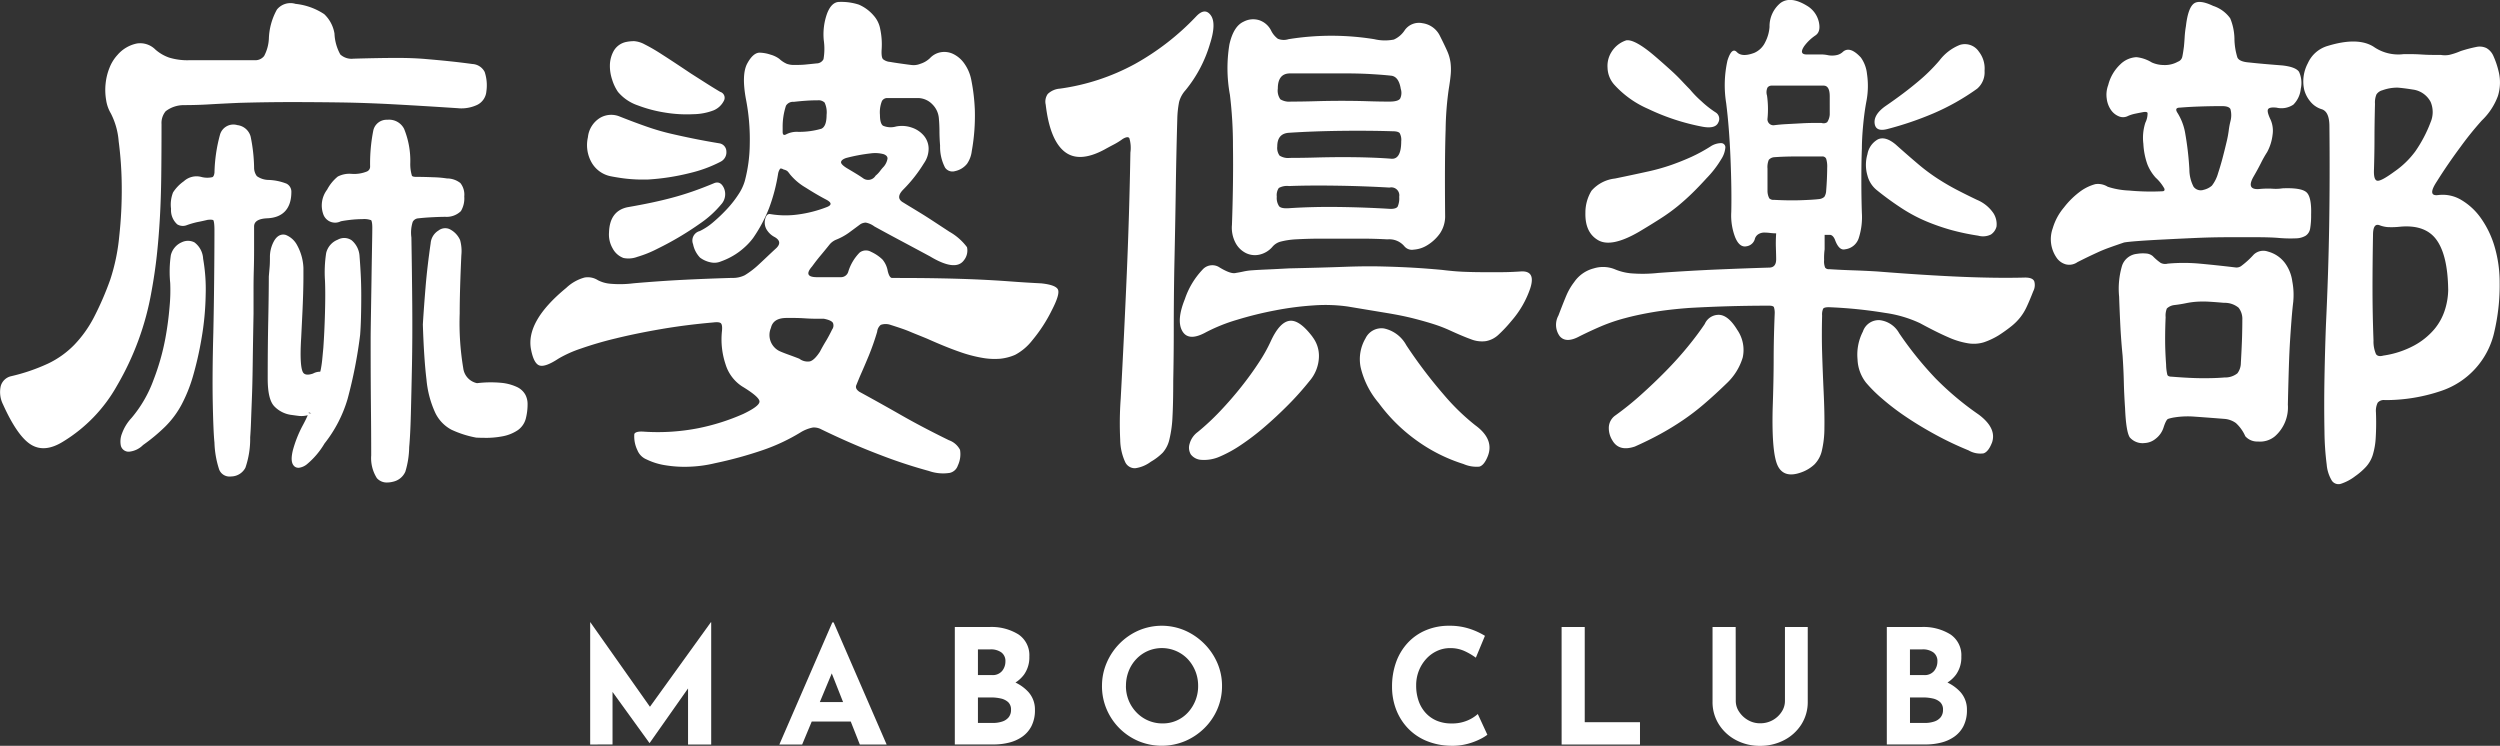 <svg xmlns="http://www.w3.org/2000/svg" xmlns:xlink="http://www.w3.org/1999/xlink" width="350.916" height="104.685" viewBox="0 0 350.916 104.685">
  <rect x="0" y="0" width="350.916" height="104.685" fill="#333333" stroke="none"/>
  <defs>
    <clipPath id="clip-path">
      <rect id="長方形_7456" data-name="長方形 7456" width="350.916" height="104.685" fill="#fff"/>
    </clipPath>
  </defs>
  <g id="グループ_16453" data-name="グループ 16453" transform="translate(-507.542 -328.065)">
    <g id="グループ_16452" data-name="グループ 16452">
      <g id="グループ_16451" data-name="グループ 16451" transform="translate(507.542 328.065)">
        <g id="グループ_16450" data-name="グループ 16450" transform="translate(0 0)" clip-path="url(#clip-path)">
          <path id="パス_28264" data-name="パス 28264" d="M35.709,8.23a1.574,1.574,0,0,0,1.366-.589,5.8,5.8,0,0,0,.664-2.4A8.986,8.986,0,0,1,38.87,1.124a2.436,2.436,0,0,1,2.614-.8,8.954,8.954,0,0,1,4.023,1.441,4.813,4.813,0,0,1,1.443,2.725,6.6,6.6,0,0,0,.82,2.938,2.339,2.339,0,0,0,1.836.589q3.434-.1,5.895-.107t4.334.162q1.873.158,3.4.32t3.083.374a2.05,2.05,0,0,1,1.717,1.121,5.969,5.969,0,0,1,.235,2.725,2.32,2.32,0,0,1-1.249,1.871,5.221,5.221,0,0,1-2.812.48q-4.918-.322-8.821-.534t-7.458-.267q-3.552-.051-6.988-.053t-7.339.107q-2.421.107-4.215.213t-3.593.107a4.171,4.171,0,0,0-2.537.856,2.59,2.59,0,0,0-.585,1.817q0,4.167-.04,7.373t-.2,5.93q-.158,2.725-.429,5.184t-.743,5.022a39.583,39.583,0,0,1-4.84,13.2A21.439,21.439,0,0,1,8.849,61.77q-2.576,1.6-4.49.427T.417,56.533a3.861,3.861,0,0,1-.312-2.566A1.964,1.964,0,0,1,1.589,52.58a26.419,26.419,0,0,0,5.152-1.764A12.858,12.858,0,0,0,10.41,48.2,16.618,16.618,0,0,0,13.143,44.4a42.574,42.574,0,0,0,2.342-5.4,27.6,27.6,0,0,0,1.251-6.038,59.4,59.4,0,0,0,.352-7.053,51.17,51.17,0,0,0-.431-6.3,10.291,10.291,0,0,0-1.093-3.9,5.156,5.156,0,0,1-.664-1.871,8.42,8.42,0,0,1-.077-2.3A8.146,8.146,0,0,1,15.369,9.3,5.762,5.762,0,0,1,16.5,7.481a4.869,4.869,0,0,1,2.733-1.6,3.016,3.016,0,0,1,2.577.854,5.828,5.828,0,0,0,1.913,1.123,8.739,8.739,0,0,0,2.85.374Z" transform="translate(0 0.22)" fill="#fff"/>
          <path id="パス_28265" data-name="パス 28265" d="M19.788,31.488a46.742,46.742,0,0,1-1.209,5.289,20.735,20.735,0,0,1-1.563,3.848,12.552,12.552,0,0,1-2.186,2.938,24.63,24.63,0,0,1-3.085,2.566,2.917,2.917,0,0,1-1.678.854.748.748,0,0,1-.82-.534,2.653,2.653,0,0,1,.156-1.5,6,6,0,0,1,1.249-2.031,17.8,17.8,0,0,0,3.164-5.449,33.071,33.071,0,0,0,1.678-5.88,45.01,45.01,0,0,0,.624-4.648,24.532,24.532,0,0,0,.077-3.26,16.067,16.067,0,0,1,.079-3.794,2.277,2.277,0,0,1,1.328-1.55q1.95-.745,2.419,2.031a24.112,24.112,0,0,1,.352,4.969,38.319,38.319,0,0,1-.585,6.145" transform="translate(8.1 16.017)" fill="#fff"/>
          <path id="パス_28266" data-name="パス 28266" d="M10.254,47.567a1.125,1.125,0,0,1-1.2-.822,3,3,0,0,1,.158-1.73,6.362,6.362,0,0,1,1.33-2.171,17.511,17.511,0,0,0,3.088-5.329,32.876,32.876,0,0,0,1.659-5.806A44.507,44.507,0,0,0,15.9,27.1a23.8,23.8,0,0,0,.079-3.2,16.208,16.208,0,0,1,.088-3.91,2.665,2.665,0,0,1,1.54-1.819,2,2,0,0,1,1.766.015A3.061,3.061,0,0,1,20.6,20.492a24.7,24.7,0,0,1,.357,5.041,39.547,39.547,0,0,1-.592,6.209,47.616,47.616,0,0,1-1.221,5.338A21.053,21.053,0,0,1,17.554,41a12.916,12.916,0,0,1-2.257,3.03,25.14,25.14,0,0,1-3.132,2.607,3.181,3.181,0,0,1-1.911.929m8.293-28.8a1.734,1.734,0,0,0-.615.132,1.865,1.865,0,0,0-1.083,1.268,15.9,15.9,0,0,0-.066,3.681,24.83,24.83,0,0,1-.081,3.312,46.026,46.026,0,0,1-.628,4.689,33.6,33.6,0,0,1-1.7,5.947,18.4,18.4,0,0,1-3.237,5.573,5.638,5.638,0,0,0-1.172,1.89,2.209,2.209,0,0,0-.15,1.26c.026.1.071.246.436.246a2.482,2.482,0,0,0,1.418-.76,24.853,24.853,0,0,0,3.064-2.541,12.34,12.34,0,0,0,2.116-2.848,20.812,20.812,0,0,0,1.531-3.773,47.589,47.589,0,0,0,1.2-5.242,38.41,38.41,0,0,0,.577-6.083,23.8,23.8,0,0,0-.342-4.883,2.449,2.449,0,0,0-.833-1.761.873.873,0,0,0-.436-.109" transform="translate(7.913 15.831)" fill="#fff"/>
          <path id="パス_28267" data-name="パス 28267" d="M23.291,52.964a12.41,12.41,0,0,1-.624,4.114,1.891,1.891,0,0,1-1.64,1.016,1.186,1.186,0,0,1-1.328-.747,13.26,13.26,0,0,1-.624-3.634q-.158-1.5-.233-5.556t.077-9.833q.076-3.417.117-7.533t.04-6.894q0-1.388-.273-1.657a1.445,1.445,0,0,0-1.132-.16q-.937.214-1.482.32a12.2,12.2,0,0,0-1.484.429q-1.563.536-1.719-1.924a4.381,4.381,0,0,1,.235-2.084,5.332,5.332,0,0,1,1.405-1.443,2.269,2.269,0,0,1,2.108-.534,3.659,3.659,0,0,0,1.834,0,1.1,1.1,0,0,0,.508-.961,21.892,21.892,0,0,1,.743-5.182,1.546,1.546,0,0,1,1.99-1.123,1.785,1.785,0,0,1,1.561,1.335,22.845,22.845,0,0,1,.468,4.221,2.336,2.336,0,0,0,.508,1.5,3.368,3.368,0,0,0,1.757.641,8.629,8.629,0,0,1,2.5.48.871.871,0,0,1,.468.8q0,3.205-3.045,3.314-2.187.107-2.187,1.6v3.26q0,1.442-.038,2.778t-.04,2.778v3.367q-.079,4.274-.117,7.161t-.118,4.862q-.076,1.978-.117,3.152c-.026.784-.066,1.5-.117,2.137" transform="translate(11.424 8.384)" fill="#fff"/>
          <path id="パス_28268" data-name="パス 28268" d="M21.005,58.693a1.55,1.55,0,0,1-1.482-.995,13.329,13.329,0,0,1-.658-3.766c-.105-.995-.184-2.876-.237-5.583s-.024-6.023.079-9.85q.076-3.414.117-7.525t.04-6.89c0-1.136-.143-1.356-.16-1.379h0s-.149-.118-.8-.043c-.589.139-1.089.246-1.456.316a12.164,12.164,0,0,0-1.428.414,1.507,1.507,0,0,1-1.379-.1,2.675,2.675,0,0,1-.869-2.178,4.676,4.676,0,0,1,.28-2.3,5.637,5.637,0,0,1,1.512-1.569,2.637,2.637,0,0,1,2.415-.617,3.25,3.25,0,0,0,1.6.039c.194-.1.263-.4.29-.645a21.891,21.891,0,0,1,.764-5.276,1.953,1.953,0,0,1,2.451-1.381,2.189,2.189,0,0,1,1.862,1.619,23.075,23.075,0,0,1,.483,4.309,2,2,0,0,0,.389,1.234,2.9,2.9,0,0,0,1.539.529,7.551,7.551,0,0,1,2.633.529,1.267,1.267,0,0,1,.671,1.149c0,2.351-1.187,3.634-3.433,3.711-1.8.09-1.8.9-1.8,1.2v3.26q0,1.45-.039,2.789t-.038,2.767V35.84q-.079,4.283-.117,7.164t-.12,4.873c-.051,1.317-.09,2.368-.117,3.149s-.066,1.5-.117,2.15a12.5,12.5,0,0,1-.668,4.273,2.283,2.283,0,0,1-1.96,1.23,2.176,2.176,0,0,1-.245.013M18.3,21.84a1.317,1.317,0,0,1,.967.3c.2.194.4.574.4,1.945q0,2.782-.039,6.9t-.117,7.537c-.105,3.818-.13,7.121-.079,9.816s.13,4.542.233,5.522a12.337,12.337,0,0,0,.591,3.51.8.8,0,0,0,.918.517,1.514,1.514,0,0,0,1.33-.8,11.537,11.537,0,0,0,.581-3.952V53.12c.051-.636.09-1.341.117-2.12s.066-1.834.117-3.154.09-2.934.118-4.853.062-4.311.115-7.162V32.471q0-1.447.04-2.789t.04-2.767v-3.26c0-.856.446-1.9,2.566-2,1.821-.062,2.665-.989,2.665-2.914a.47.47,0,0,0-.267-.453,7.753,7.753,0,0,0-2.342-.433,3.66,3.66,0,0,1-2-.754,2.672,2.672,0,0,1-.624-1.751,23.029,23.029,0,0,0-.453-4.144,1.4,1.4,0,0,0-1.245-1.05,1.169,1.169,0,0,0-1.546.863,21.634,21.634,0,0,0-.719,5.075,1.485,1.485,0,0,1-.732,1.294,3.508,3.508,0,0,1-2.071.038,1.875,1.875,0,0,0-1.757.412A5.036,5.036,0,0,0,13.76,19.2a3.85,3.85,0,0,0-.19,1.875c.053.818.235,1.373.515,1.559.058.038.231.16.675.006a12.966,12.966,0,0,1,1.535-.442c.363-.07.852-.175,1.471-.318a4.761,4.761,0,0,1,.532-.036" transform="translate(11.237 8.198)" fill="#fff"/>
          <path id="パス_28269" data-name="パス 28269" d="M32.369,31.322A64.157,64.157,0,0,1,30.612,40.3a18.036,18.036,0,0,1-3.162,6.09,11.059,11.059,0,0,1-2.381,2.831c-.653.465-1.093.553-1.328.269s-.246-.873-.04-1.764a16.3,16.3,0,0,1,1.328-3.367q.234-.426.468-.908a9.8,9.8,0,0,0,.391-.908c.156-.282.051-.389-.312-.32a3.818,3.818,0,0,1-1.288.16c-.286-.034-.69-.088-1.211-.16a3.612,3.612,0,0,1-2.067-1.068q-.821-.855-.82-3.634,0-4.489.077-8.229t.079-6.09q.076-.855.117-1.337c.024-.32.04-.764.04-1.334a4.184,4.184,0,0,1,.508-2.086q.505-.906,1.209-.694a2.733,2.733,0,0,1,1.366,1.283,6.758,6.758,0,0,1,.82,2.991v1.23q0,.908-.04,2.3t-.117,2.991q-.079,1.605-.156,3.207a14.44,14.44,0,0,0,.2,4.862q.426,1.123,1.992.589a1.468,1.468,0,0,1,1.014-.214c.1.071.207-.107.312-.534a14.275,14.275,0,0,0,.233-1.55c.053-.534.105-1.085.156-1.657q.158-2.136.235-4.915t0-4.6a17.684,17.684,0,0,1,.156-3.741,2.282,2.282,0,0,1,1.405-1.6,1.455,1.455,0,0,1,1.563.053,2.835,2.835,0,0,1,.937,1.979q.076.959.156,2.4t.077,3.045q0,1.6-.038,3.047c-.028.961-.066,1.762-.119,2.4" transform="translate(17.785 15.6)" fill="#fff"/>
          <path id="パス_28270" data-name="パス 28270" d="M24.271,50.242a.807.807,0,0,1-.651-.312c-.325-.395-.363-1.065-.118-2.108a16.583,16.583,0,0,1,1.358-3.453c.162-.293.312-.591.466-.9.1-.209.192-.41.273-.6a3.537,3.537,0,0,1-1.176.105c-.282-.032-.69-.088-1.213-.16a4.034,4.034,0,0,1-2.3-1.189c-.626-.651-.931-1.93-.931-3.909,0-3.092.026-5.786.079-8.238q.073-3.733.077-6.083l.117-1.367c.026-.314.039-.747.039-1.3a4.61,4.61,0,0,1,.559-2.28c.576-1.033,1.3-.995,1.674-.882a3.087,3.087,0,0,1,1.591,1.454,7.2,7.2,0,0,1,.878,3.171l0,1.262q0,.914-.039,2.308t-.118,3l-.156,3.207c-.19,3.023-.013,4.225.169,4.7.087.229.292.76,1.49.354a2.045,2.045,0,0,1,1.01-.261c.017-.051.036-.118.058-.205a14.5,14.5,0,0,0,.224-1.493l.156-1.655c.1-1.413.181-3.06.231-4.888s.053-3.371,0-4.567a17.728,17.728,0,0,1,.166-3.845,2.672,2.672,0,0,1,1.629-1.879,1.852,1.852,0,0,1,1.952.087,3.145,3.145,0,0,1,1.106,2.244c.056.673.109,1.478.16,2.445s.079,1.99.079,3.068-.013,2.09-.038,3.056-.066,1.777-.118,2.426l0,.023a64.89,64.89,0,0,1-1.77,9.034,18.49,18.49,0,0,1-3.231,6.226,11.172,11.172,0,0,1-2.464,2.91,2.247,2.247,0,0,1-1.217.508m1.674-8.252a.591.591,0,0,1,.5.224.626.626,0,0,1-.023.707,8.629,8.629,0,0,1-.382.892c-.16.327-.318.638-.478.927A15.976,15.976,0,0,0,24.279,48c-.248,1.065-.094,1.356-.041,1.42.032.043.282.021.788-.339a10.838,10.838,0,0,0,2.28-2.725,17.759,17.759,0,0,0,3.111-5.985,63.7,63.7,0,0,0,1.744-8.908q.076-.951.115-2.37.037-1.439.038-3.036c0-1.063-.024-2.08-.077-3.024q-.076-1.439-.154-2.394a2.464,2.464,0,0,0-.764-1.678,1.061,1.061,0,0,0-1.161-.026,1.9,1.9,0,0,0-1.191,1.33,17.452,17.452,0,0,0-.149,3.645c.053,1.209.053,2.765,0,4.616s-.13,3.5-.233,4.934l-.158,1.666a15.427,15.427,0,0,1-.241,1.593c-.111.448-.229.737-.493.837l-.2.075-.149-.079a1.2,1.2,0,0,0-.7.188c-1.73.6-2.336-.246-2.549-.8a14.48,14.48,0,0,1-.22-5.03l.152-3.124c.055-1.142.094-2.135.12-3.06s.038-1.683.038-2.285v-1.23a6.383,6.383,0,0,0-.758-2.782,2.415,2.415,0,0,0-1.145-1.112c-.117-.036-.393-.12-.743.51a3.8,3.8,0,0,0-.457,1.888c0,.585-.015,1.038-.04,1.367l-.118,1.339c0,1.535-.024,3.568-.075,6.064-.053,2.447-.079,5.135-.079,8.221,0,2.165.386,3.019.709,3.356a3.186,3.186,0,0,0,1.847.952c.5.07.9.124,1.191.158a3.4,3.4,0,0,0,1.144-.15,1.367,1.367,0,0,1,.278-.032m-.188.6.378.006-.386-.113a.225.225,0,0,0,.008.107" transform="translate(17.598 15.414)" fill="#fff"/>
          <path id="パス_28271" data-name="パス 28271" d="M35.7,54.681a12.265,12.265,0,0,1-.508,3.312,2.061,2.061,0,0,1-1.445,1.176,1.755,1.755,0,0,1-1.873-.374,4.968,4.968,0,0,1-.7-2.938q0-3.419-.038-6.893T31.1,39.506q0-.855.039-3.207t.077-4.915q.039-2.565.079-4.757t.038-2.725q0-1.174-.352-1.388a3.2,3.2,0,0,0-1.443-.213,15.607,15.607,0,0,0-1.717.105,13.892,13.892,0,0,0-1.407.214,1.387,1.387,0,0,1-1.992-.749,3.3,3.3,0,0,1,.508-3.1,5.8,5.8,0,0,1,1.367-1.71,3.3,3.3,0,0,1,1.68-.32,5.277,5.277,0,0,0,2.379-.374,1.129,1.129,0,0,0,.664-1.016,23.931,23.931,0,0,1,.431-4.969,1.528,1.528,0,0,1,1.6-1.228,1.952,1.952,0,0,1,1.99,1.068,11.716,11.716,0,0,1,.82,4.6,6.384,6.384,0,0,0,.273,1.977c.13.25.431.374.9.374q1.092,0,2.421.053a14.771,14.771,0,0,1,1.873.162A2.777,2.777,0,0,1,43,17.919a2.271,2.271,0,0,1,.431,1.6,3.18,3.18,0,0,1-.391,1.817,2.547,2.547,0,0,1-1.873.641c-.418,0-1,.019-1.757.053s-1.445.09-2.069.162a1.36,1.36,0,0,0-1.095.694,5.492,5.492,0,0,0-.233,2.4q.079,4.808.117,9.4t-.04,8.5q-.076,3.9-.156,6.892t-.233,4.6" transform="translate(21.331 8.057)" fill="#fff"/>
          <path id="パス_28272" data-name="パス 28272" d="M33.2,59.856a1.846,1.846,0,0,1-1.439-.606,5.233,5.233,0,0,1-.8-3.194c0-2.291-.015-4.586-.039-6.9s-.039-5.47-.039-9.463q0-.855.039-3.213L31,31.563q.037-2.562.077-4.757t.038-2.716c0-.9-.162-1.05-.164-1.053a2.891,2.891,0,0,0-1.232-.15,15.66,15.66,0,0,0-1.672.1c-.6.07-1.065.141-1.362.207a1.756,1.756,0,0,1-2.443-.971,3.67,3.67,0,0,1,.529-3.472,5.925,5.925,0,0,1,1.5-1.841,3.59,3.59,0,0,1,1.89-.382,4.77,4.77,0,0,0,2.184-.322.73.73,0,0,0,.463-.668,23.814,23.814,0,0,1,.444-5.078,1.921,1.921,0,0,1,1.986-1.52,2.362,2.362,0,0,1,2.338,1.271,11.873,11.873,0,0,1,.871,4.774,5.65,5.65,0,0,0,.228,1.808c.055.1.252.162.545.162q1.1,0,2.436.055a14.764,14.764,0,0,1,1.934.166,3.044,3.044,0,0,1,1.883.643,2.6,2.6,0,0,1,.549,1.888,3.5,3.5,0,0,1-.468,2.052,2.853,2.853,0,0,1-2.167.805c-.442,0-1.021.017-1.766.053s-1.428.088-2.045.158a.957.957,0,0,0-.784.485,4.927,4.927,0,0,0-.19,2.2q.082,4.827.12,9.42c.024,3.092.011,5.953-.039,8.507q-.079,3.9-.156,6.894c-.053,1.992-.132,3.546-.235,4.619a12.4,12.4,0,0,1-.538,3.433,2.452,2.452,0,0,1-1.7,1.405,3.47,3.47,0,0,1-.846.117M29.72,22.087a3.416,3.416,0,0,1,1.651.271c.378.231.545.766.545,1.732q0,.539-.039,2.731T31.8,31.576l-.079,4.917q-.04,2.347-.04,3.2,0,5.984.04,9.453t.039,6.9c.058,1.721.357,2.4.6,2.673a1.4,1.4,0,0,0,1.478.254,1.666,1.666,0,0,0,1.174-.94,12.015,12.015,0,0,0,.48-3.186V54.83c.1-1.055.181-2.592.233-4.567q.076-2.991.154-6.892c.053-2.545.066-5.4.041-8.485q-.042-4.59-.118-9.4a5.626,5.626,0,0,1,.28-2.6,1.748,1.748,0,0,1,1.392-.9c.643-.073,1.341-.128,2.1-.164s1.354-.055,1.777-.055c1.1-.081,1.445-.333,1.548-.476a2.743,2.743,0,0,0,.316-1.582c0-.878-.2-1.2-.312-1.322a2.381,2.381,0,0,0-1.429-.419,14.81,14.81,0,0,0-1.858-.158q-1.318-.051-2.4-.053a1.271,1.271,0,0,1-1.253-.592,5.493,5.493,0,0,1-.318-2.14,11.488,11.488,0,0,0-.769-4.416,1.541,1.541,0,0,0-1.612-.867,1.146,1.146,0,0,0-1.247.942,23.669,23.669,0,0,0-.414,4.866,1.514,1.514,0,0,1-.869,1.356,5.551,5.551,0,0,1-2.577.425,2.842,2.842,0,0,0-1.465.26,5.254,5.254,0,0,0-1.24,1.58,2.95,2.95,0,0,0-.485,2.725c.3.66.75.82,1.488.54a13.628,13.628,0,0,1,1.5-.239,16.4,16.4,0,0,1,1.762-.109" transform="translate(21.144 7.871)" fill="#fff"/>
          <path id="パス_28273" data-name="パス 28273" d="M45.666,41.463a7.731,7.731,0,0,1-.233,2.03,2.489,2.489,0,0,1-.976,1.39,5.326,5.326,0,0,1-2.071.8,14.776,14.776,0,0,1-3.512.16,13.917,13.917,0,0,1-3.32-1.068,4.835,4.835,0,0,1-2.107-2.244,13.7,13.7,0,0,1-1.172-4.488q-.353-2.886-.508-7.695.155-2.457.389-5.289t.7-6.04a1.922,1.922,0,0,1,.9-1.5c.493-.284.871-.355,1.13-.214a2.767,2.767,0,0,1,1.328,1.335,5.47,5.47,0,0,1,.156,1.977q-.234,5.132-.235,8.231a38.68,38.68,0,0,0,.508,7.747,2.841,2.841,0,0,0,2.3,2.4,15.854,15.854,0,0,1,3.4-.053,6.329,6.329,0,0,1,2.029.534,2.223,2.223,0,0,1,1.016.907,2.366,2.366,0,0,1,.273,1.07" transform="translate(27.984 15.185)" fill="#fff"/>
          <path id="パス_28274" data-name="パス 28274" d="M40.234,46.46q-.564,0-1.194-.03a14.35,14.35,0,0,1-3.476-1.112A5.254,5.254,0,0,1,33.277,42.9a14.159,14.159,0,0,1-1.211-4.621c-.235-1.932-.408-4.533-.51-7.731.1-1.678.233-3.444.389-5.334s.4-3.931.707-6.064a2.31,2.31,0,0,1,1.093-1.785,1.538,1.538,0,0,1,1.524-.218A3.12,3.12,0,0,1,36.783,18.7a5.763,5.763,0,0,1,.177,2.129c-.156,3.393-.233,6.156-.233,8.206a38.448,38.448,0,0,0,.5,7.653,2.455,2.455,0,0,0,1.934,2.1,16.075,16.075,0,0,1,3.427-.047,6.64,6.64,0,0,1,2.159.576,2.585,2.585,0,0,1,1.191,1.08,2.763,2.763,0,0,1,.318,1.253A8.113,8.113,0,0,1,46,43.786a2.873,2.873,0,0,1-1.127,1.606,5.714,5.714,0,0,1-2.227.871,12.469,12.469,0,0,1-2.415.2M34.778,17.826a1.343,1.343,0,0,0-.632.233,1.532,1.532,0,0,0-.7,1.206c-.308,2.118-.545,4.142-.7,6.015s-.284,3.645-.387,5.282c.1,3.134.273,5.712.506,7.621a13.364,13.364,0,0,0,1.13,4.354A4.464,4.464,0,0,0,35.92,44.6a13.606,13.606,0,0,0,3.222,1.036,14.536,14.536,0,0,0,3.352-.162,4.97,4.97,0,0,0,1.915-.734,2.094,2.094,0,0,0,.826-1.17,7.422,7.422,0,0,0,.218-1.926,1.961,1.961,0,0,0-.229-.888,1.826,1.826,0,0,0-.839-.732,5.985,5.985,0,0,0-1.9-.495,15.64,15.64,0,0,0-3.307.053l-.056.006-.055-.009a3.215,3.215,0,0,1-2.622-2.7,38.494,38.494,0,0,1-.519-7.841c0-2.063.079-4.838.235-8.248a5.153,5.153,0,0,0-.137-1.832,2.441,2.441,0,0,0-1.149-1.115.2.2,0,0,0-.1-.019" transform="translate(27.798 14.997)" fill="#fff"/>
          <path id="パス_28275" data-name="パス 28275" d="M71.784,7.267a5.161,5.161,0,0,1,1.482.269,3.873,3.873,0,0,1,1.251.594,3.774,3.774,0,0,0,1.053.7,2.978,2.978,0,0,0,1.055.162c.624,0,1.132-.015,1.522-.053s.924-.09,1.6-.164a1.1,1.1,0,0,0,.976-.592,8.458,8.458,0,0,0,.04-2.645,8.648,8.648,0,0,1,.468-3.777Q81.856.144,82.949.144a8.035,8.035,0,0,1,2.733.378,5.746,5.746,0,0,1,2.108,1.565,3.864,3.864,0,0,1,.9,1.888,10.369,10.369,0,0,1,.2,2.752c-.053.792.011,1.279.194,1.458a1.775,1.775,0,0,0,.976.378c.418.073.871.145,1.367.214s1.027.147,1.6.216a2.509,2.509,0,0,0,1.288-.162,3.416,3.416,0,0,0,1.366-.809,2.718,2.718,0,0,1,1.484-.811,2.869,2.869,0,0,1,1.717.216,4.062,4.062,0,0,1,1.561,1.3,5.873,5.873,0,0,1,1.016,2.321,27.072,27.072,0,0,1,.508,4.262,28.167,28.167,0,0,1-.431,5.776,3.964,3.964,0,0,1-.664,1.779,2.931,2.931,0,0,1-1.678,1.027,1.259,1.259,0,0,1-1.405-.487,6.324,6.324,0,0,1-.7-3.077Q97,19.141,97,18.278c0-.576-.028-1.151-.079-1.729a3.1,3.1,0,0,0-.937-2.05,2.856,2.856,0,0,0-2.107-.863H89.664a.84.84,0,0,0-.741.431,4.289,4.289,0,0,0-.275,1.943c0,.794.143,1.3.429,1.51a2.724,2.724,0,0,0,1.836.109,4.225,4.225,0,0,1,2.225.162,3.775,3.775,0,0,1,1.678,1.134A2.883,2.883,0,0,1,95.48,20.7a3.584,3.584,0,0,1-.664,2.1,20.012,20.012,0,0,1-2.887,3.672q-1.171,1.188,0,1.834.7.434,1.328.809l1.326.811q.7.434,1.6,1.025t2.225,1.458a7.969,7.969,0,0,1,2.458,2.159,2.17,2.17,0,0,1-.429,1.834q-1.171,1.619-4.762-.54-2.421-1.3-4.334-2.321T87.868,31.66a2.922,2.922,0,0,0-1.209-.54,1.555,1.555,0,0,0-.743.216q-1.016.756-1.678,1.241a8.447,8.447,0,0,1-1.678.916,2.4,2.4,0,0,0-.939.649c-.519.647-.963,1.187-1.326,1.619s-.756.935-1.172,1.51q-1.329,1.512.7,1.51h3.359a1.056,1.056,0,0,0,1.014-.754,6.529,6.529,0,0,1,1.6-2.7,1.443,1.443,0,0,1,1.6-.107A5.74,5.74,0,0,1,89,36.3a3.384,3.384,0,0,1,.741,1.619q.234.973.624.972h.7q3.357,0,6.13.055t5.191.16q2.421.11,4.567.271t4.335.271q2.029.214,2.342.863t-.86,2.914a21.125,21.125,0,0,1-2.733,4.209,7.53,7.53,0,0,1-2.421,2.05,7.1,7.1,0,0,1-2.067.542,9.81,9.81,0,0,1-2.46-.109,19.133,19.133,0,0,1-3.278-.863q-1.876-.649-4.531-1.836c-.519-.216-.963-.395-1.326-.54s-.717-.286-1.053-.431-.717-.288-1.132-.433-.965-.324-1.64-.54a2.105,2.105,0,0,0-1.366,0,1.439,1.439,0,0,0-.508.972,35.052,35.052,0,0,1-1.172,3.346q-.626,1.512-1.249,2.914-.313.756-.508,1.241c-.13.324.011.63.429.918q2.968,1.619,5.895,3.292t6.677,3.508a2.82,2.82,0,0,1,1.561,1.35,3.724,3.724,0,0,1-.312,2.212,1.55,1.55,0,0,1-1.132,1.025,6.023,6.023,0,0,1-2.929-.271,69.2,69.2,0,0,1-6.871-2.265q-3.981-1.512-8.2-3.562a2.178,2.178,0,0,0-1.211-.271,5.231,5.231,0,0,0-1.757.7,26.747,26.747,0,0,1-5.154,2.43,56.51,56.51,0,0,1-6.869,1.888,17.863,17.863,0,0,1-3.632.485,16.611,16.611,0,0,1-3.357-.216,9.115,9.115,0,0,1-2.577-.809,2.336,2.336,0,0,1-1.287-1.3,4.432,4.432,0,0,1-.431-2.266c.13-.286.611-.395,1.445-.324a29.52,29.52,0,0,0,7.5-.485,30.288,30.288,0,0,0,6.325-2q2.263-1.078,2.3-1.727t-2.458-2.159a5.665,5.665,0,0,1-2.3-3.075,11.018,11.018,0,0,1-.508-4.7c.053-.574,0-.935-.156-1.078s-.521-.181-1.093-.109q-3.747.324-7.223.918t-6.363,1.3a50.611,50.611,0,0,0-5,1.456,16.456,16.456,0,0,0-3.122,1.405q-1.8,1.188-2.616.971t-1.209-2.159q-.861-3.992,4.919-8.742a6.025,6.025,0,0,1,2.577-1.458,2.64,2.64,0,0,1,1.873.378,4.634,4.634,0,0,0,1.64.485,15.241,15.241,0,0,0,3.357-.053q3.747-.324,6.988-.487t6.831-.269a3.747,3.747,0,0,0,1.8-.378,12.14,12.14,0,0,0,2.031-1.565q.468-.432,1.091-1.025c.418-.395.86-.811,1.328-1.241q.861-.863-.233-1.512a2.806,2.806,0,0,1-1.016-.863,1.927,1.927,0,0,1-.352-1.619c.13-.574.378-.826.741-.754a12.775,12.775,0,0,0,3.9.053,17.344,17.344,0,0,0,3.982-1.023q1.171-.432-.077-1.08T78.224,26.21A8.179,8.179,0,0,1,76,24.321a3.233,3.233,0,0,0-.352-.431,1.345,1.345,0,0,0-.508-.216c-.261-.145-.429-.181-.508-.109a1.75,1.75,0,0,0-.273.649,24.872,24.872,0,0,1-1.288,4.909,20.583,20.583,0,0,1-2.225,4.157A8.814,8.814,0,0,1,69.6,34.628a9.422,9.422,0,0,1-1.64,1.189,9.914,9.914,0,0,1-1.64.754,2.346,2.346,0,0,1-1.249.162,3.737,3.737,0,0,1-1.68-.7,3.787,3.787,0,0,1-.976-1.888,1.368,1.368,0,0,1,.939-1.836A8.657,8.657,0,0,0,65.3,31.013a22.032,22.032,0,0,0,1.911-1.836,14.7,14.7,0,0,0,1.563-2,6.867,6.867,0,0,0,.9-1.888,20.927,20.927,0,0,0,.7-5.235,29.365,29.365,0,0,0-.547-6.314q-.626-3.451.2-4.966t1.757-1.51M66.241,22.594a18.741,18.741,0,0,1-4.256,1.565,31.95,31.95,0,0,1-5.972.918h-.9c-.391,0-.835-.019-1.328-.055s-.989-.088-1.484-.162-.924-.145-1.288-.216a4,4,0,0,1-2.889-2.05,4.943,4.943,0,0,1-.468-3.455,3.607,3.607,0,0,1,1.757-2.752,3.1,3.1,0,0,1,2.693-.162q2.187.866,3.9,1.458a32.574,32.574,0,0,0,3.357.971c1.093.254,2.172.485,3.239.7s2.251.433,3.553.647a1.168,1.168,0,0,1,.937,1.134,1.472,1.472,0,0,1-.858,1.458m.156,5.936a14.3,14.3,0,0,1-2.968,2.7,43.378,43.378,0,0,1-6.011,3.562,15.755,15.755,0,0,1-2.81,1.134,3.526,3.526,0,0,1-1.952.162,2.823,2.823,0,0,1-1.524-1.35,3.868,3.868,0,0,1-.508-2.212Q50.7,29.5,53.2,28.963q1.876-.327,3.4-.649t2.929-.7q1.405-.375,2.81-.863T65.3,25.615q.937-.429,1.443.649a2.131,2.131,0,0,1-.35,2.266m-.156-15.758a.868.868,0,0,1,.506,1.241A2.834,2.834,0,0,1,65.3,15.362a8.166,8.166,0,0,1-2.812.54,18.581,18.581,0,0,1-3.942-.216,19.063,19.063,0,0,1-3.9-1.025,6.26,6.26,0,0,1-2.771-1.888,6.24,6.24,0,0,1-.82-1.727,6,6,0,0,1-.312-2.1A4.28,4.28,0,0,1,51.288,7a2.636,2.636,0,0,1,1.757-1.241,5.671,5.671,0,0,1,1.095-.109,3.635,3.635,0,0,1,1.445.433A25.051,25.051,0,0,1,58,7.483q1.524.971,4.1,2.7l2.031,1.294q1.013.649,2.109,1.3M81.934,46.125a.94.94,0,0,0,.118-.918q-.2-.378-1.288-.594H79.669q-.7,0-1.522-.053t-1.522-.055H75.531q-1.873,0-2.186,1.4a2.514,2.514,0,0,0,1.172,3.237c.312.147.767.324,1.366.54s1.08.4,1.445.542a1.935,1.935,0,0,0,1.484.376q.623-.161,1.405-1.349c.26-.5.534-.989.82-1.458s.585-1.025.9-1.672m-4.762-27.74a11.19,11.19,0,0,0,3.241-.433q.742-.324.741-1.943a3.252,3.252,0,0,0-.273-1.727,1.225,1.225,0,0,0-.976-.324q-.782,0-1.6.055c-.545.036-1.132.09-1.757.162a1.157,1.157,0,0,0-1.093.538,9.409,9.409,0,0,0-.468,3.023v.649c0,.431.182.54.545.324a3.283,3.283,0,0,1,1.64-.324M89.2,23.241a2.35,2.35,0,0,0,.506-1.08q.04-.429-.545-.647a4.594,4.594,0,0,0-1.834-.107,23.856,23.856,0,0,0-3.436.647c-.418.145-.651.324-.7.54s.207.5.779.863q.547.324,1.172.7c.418.252.781.485,1.093.7a1.21,1.21,0,0,0,1.8-.324,3.687,3.687,0,0,0,.624-.647,6.192,6.192,0,0,1,.547-.649" transform="translate(34.868 0.126)" fill="#fff"/>
          <path id="パス_28276" data-name="パス 28276" d="M95.956,52.625q0,3.205-.107,5.129a16.378,16.378,0,0,1-.429,3.152,4.219,4.219,0,0,1-.931,1.87,7.883,7.883,0,0,1-1.682,1.283,4.716,4.716,0,0,1-2.184.908,1.494,1.494,0,0,1-1.433-.908,7.75,7.75,0,0,1-.679-3.1,47.438,47.438,0,0,1,.072-5.771q.5-9.3.858-17.688t.5-16.83a4.812,4.812,0,0,0-.145-2.029c-.141-.213-.453-.177-.929.105a9.437,9.437,0,0,1-1.29.8q-.717.375-1.287.694-3.583,1.924-5.622.267t-2.613-6.572a1.859,1.859,0,0,1,.286-1.5,2.747,2.747,0,0,1,1.717-.75A30.684,30.684,0,0,0,90.586,8.219,35.732,35.732,0,0,0,99.18,1.542q1.216-1.281,2.039-.16t-.105,4.008a18.432,18.432,0,0,1-3.438,6.519,3.989,3.989,0,0,0-.9,1.655,14.173,14.173,0,0,0-.25,2.3q-.144,5.025-.214,9.937T96.1,37.128q-.073,4.6-.071,8.229t-.073,7.268M97.6,41.189a11.134,11.134,0,0,1,2.434-4.061,1.839,1.839,0,0,1,2.291-.427q1.718,1.069,2.436.852c.429-.068.8-.139,1.11-.211a8.215,8.215,0,0,1,1.217-.16c.5-.036,1.145-.073,1.934-.107s1.849-.088,3.186-.16q4.579-.1,7.661-.214t5.37-.055q2.291.056,4.189.162t4.26.32q1.718.214,3.115.267t2.648.055h2.507c.833,0,1.777-.036,2.827-.107q2.076-.107,1.29,2.351a13.565,13.565,0,0,1-2.65,4.6,18.89,18.89,0,0,1-1.862,1.977,3.463,3.463,0,0,1-1.719.856,4.126,4.126,0,0,1-2.112-.269q-1.179-.423-3.041-1.281a19.864,19.864,0,0,0-2.077-.8q-1.146-.372-2.793-.8t-3.9-.8q-2.257-.372-5.477-.91a22.551,22.551,0,0,0-4.727-.158,42.5,42.5,0,0,0-5.441.7,51.11,51.11,0,0,0-5.406,1.335A23.918,23.918,0,0,0,100.325,46q-2.294,1.176-3.117-.32t.395-4.49m17.9,5.344a4.373,4.373,0,0,1,.9,2.885,5.437,5.437,0,0,1-1.324,3.312,41.106,41.106,0,0,1-3.008,3.367q-1.648,1.659-3.331,3.1a33.754,33.754,0,0,1-3.292,2.511,17.666,17.666,0,0,1-2.9,1.6,5.47,5.47,0,0,1-2.686.48,1.982,1.982,0,0,1-1.431-.749,1.832,1.832,0,0,1-.179-1.5,3.048,3.048,0,0,1,1.145-1.657,34.054,34.054,0,0,0,3.15-2.938q1.572-1.656,2.97-3.421t2.47-3.418a21.847,21.847,0,0,0,1.648-2.94q1.219-2.669,2.614-2.885t3.258,2.244m12.888-12.717a2.756,2.756,0,0,0-2.362-.965q-1.865-.1-3.436-.1h-6.122q-1.54,0-3.4.1a11.013,11.013,0,0,0-2.077.324,2.253,2.253,0,0,0-1.144.749,3.38,3.38,0,0,1-1.791,1.068,2.88,2.88,0,0,1-1.9-.214,3.347,3.347,0,0,1-1.467-1.441,4.564,4.564,0,0,1-.5-2.513q.214-6.091.143-11.007a59.019,59.019,0,0,0-.429-7.266,20.52,20.52,0,0,1-.071-7.055q.573-2.565,2.005-3.207a2.856,2.856,0,0,1,2.146-.213,2.891,2.891,0,0,1,1.719,1.5,3.21,3.21,0,0,0,.931,1.119,2.2,2.2,0,0,0,1.5.056,37.843,37.843,0,0,1,12.03,0,6.481,6.481,0,0,0,2.757.053,3.572,3.572,0,0,0,1.539-1.337,2.435,2.435,0,0,1,2.47-.959,3.2,3.2,0,0,1,2.47,1.817c.431.854.764,1.546,1,2.082a5.859,5.859,0,0,1,.465,1.6,7.685,7.685,0,0,1,.036,1.655c-.049.572-.143,1.283-.286,2.139a43.63,43.63,0,0,0-.431,5.611q-.144,4.114-.072,12.023a4.287,4.287,0,0,1-.75,2.616,6.039,6.039,0,0,1-1.719,1.6,4.135,4.135,0,0,1-1.934.641,1.378,1.378,0,0,1-1.324-.482m-.717-6.946a1.118,1.118,0,0,0-1.36-1.283q-3.654-.212-7.518-.267t-6.587.053a2.407,2.407,0,0,0-1.433.269,1.782,1.782,0,0,0-.286,1.228,2.075,2.075,0,0,0,.322,1.334c.216.254.728.34,1.54.269q3.292-.212,6.946-.16t7.159.267q.787,0,1-.324a2.861,2.861,0,0,0,.214-1.386m.288-7.8a1.947,1.947,0,0,0-.216-1.121q-.214-.268-1-.267-3.436-.107-7.337-.056t-7.2.269q-1.651.1-1.648,1.924a1.845,1.845,0,0,0,.322,1.281,2.24,2.24,0,0,0,1.469.322q1.718,0,3.615-.053t3.8-.055q1.9,0,3.615.055t3.079.16q1.5.214,1.5-2.458m-.071-7.375c-.192-1.136-.645-1.744-1.362-1.815-.621-.07-1.5-.143-2.65-.214s-2.387-.105-3.722-.105h-7.8q-1.718,0-1.719,2.135a2.111,2.111,0,0,0,.357,1.5,2.408,2.408,0,0,0,1.5.322q1.574,0,3.4-.053t3.724-.055q1.9,0,3.615.055t3.079.053c.811,0,1.313-.143,1.5-.429a1.845,1.845,0,0,0,.073-1.39m12.171,51.725c-.335.786-.717,1.228-1.145,1.335a4.594,4.594,0,0,1-2.219-.372,22.98,22.98,0,0,1-6.515-3.26,23.759,23.759,0,0,1-5.37-5.291,11.956,11.956,0,0,1-2.543-5.022,5.774,5.774,0,0,1,.681-4.061,2.483,2.483,0,0,1,2.613-1.39,4.678,4.678,0,0,1,3.115,2.351,66.854,66.854,0,0,0,5.263,6.946,30.917,30.917,0,0,0,4.4,4.275q2.793,2.031,1.719,4.488" transform="translate(68.728 0.756)" fill="#fff"/>
          <path id="パス_28277" data-name="パス 28277" d="M159.047,20.895q-.07,1.71-.071,4.273t.071,4.7a9.571,9.571,0,0,1-.429,3.527,2.289,2.289,0,0,1-1.934,1.6q-.858.217-1.431-1.39c-.192-.425-.431-.64-.717-.64h-.715V35a8.973,8.973,0,0,0-.073,1.5,2.346,2.346,0,0,0,.145,1.07.642.642,0,0,0,.572.214q1.648.107,3.293.16t3.436.16q6.732.536,11.814.749t8.951.107c.717,0,1.145.177,1.288.534a1.859,1.859,0,0,1-.143,1.388q-.5,1.284-.9,2.137a7.405,7.405,0,0,1-.9,1.5A7.8,7.8,0,0,1,180.1,45.74a21.373,21.373,0,0,1-1.862,1.337,10.432,10.432,0,0,1-2.041.961,4.848,4.848,0,0,1-2.184.16,10.966,10.966,0,0,1-2.827-.854q-1.611-.694-3.974-1.977a17.02,17.02,0,0,0-4.9-1.445,64.092,64.092,0,0,0-7.913-.8c-.431,0-.692.073-.788.214a2.025,2.025,0,0,0-.143.961q-.071,2.782,0,5.184t.214,5.5q.144,3.1.107,5.077a13.957,13.957,0,0,1-.357,3.205,4.029,4.029,0,0,1-1.038,1.924,5.236,5.236,0,0,1-1.86,1.121q-2.364.855-3.258-.854t-.752-8.015q.141-4.06.143-7t.143-6.357a2.665,2.665,0,0,0-.107-.963c-.072-.141-.3-.213-.681-.213q-5.583,0-11.24.32-2.866.217-5.048.587t-3.974.856a25.075,25.075,0,0,0-3.293,1.121q-1.5.643-3.006,1.392-1.935,1.066-2.829,0a2.7,2.7,0,0,1-.179-2.887q.858-2.243,1.215-3.045a8.664,8.664,0,0,1,1-1.657,4.766,4.766,0,0,1,2.756-1.922,4.4,4.4,0,0,1,2.9.107,7.685,7.685,0,0,0,2.291.587,20.237,20.237,0,0,0,3.865-.055q4.514-.319,8.27-.48t7.268-.267q1,0,1-1.176,0-.426-.036-1.55a19.751,19.751,0,0,1,.036-2.084,6.594,6.594,0,0,1-.86-.055,7.3,7.3,0,0,0-.86-.053,1.567,1.567,0,0,0-.75.214,1.135,1.135,0,0,0-.538.747,1.417,1.417,0,0,1-1.145.963q-1,.214-1.61-1.283a8.515,8.515,0,0,1-.538-3.527q.07-3.1-.107-7.48t-.609-7.8a15.906,15.906,0,0,1,.181-5.985q.607-1.924,1.324-1.176t2.434.105a3.036,3.036,0,0,0,1.54-1.5,5.553,5.553,0,0,0,.608-2.137,4.228,4.228,0,0,1,1.54-3.367q1.394-1.016,3.687.374A3.56,3.56,0,0,1,153,3.047q.322,1.391-.466,1.924a6.366,6.366,0,0,0-1.574,1.5q-.79,1.177.357,1.176h1.791a4.867,4.867,0,0,1,1.217.107,3.069,3.069,0,0,0,1.324-.053,1.791,1.791,0,0,0,.681-.374q1-.962,2.577.747a4.78,4.78,0,0,1,.86,2.3,11.385,11.385,0,0,1-.072,3.794q-.288,1.5-.465,3.367t-.181,3.367M137.21,25.061q-1.072,1.177-2.005,2.084t-1.969,1.762a25.1,25.1,0,0,1-2.362,1.712q-1.326.858-3.115,1.922-3.868,2.246-5.727,1.176t-1.791-3.846a5.872,5.872,0,0,1,.86-3.1,5.106,5.106,0,0,1,3.293-1.71q2.579-.533,4.51-.961a28.823,28.823,0,0,0,3.438-.961q1.5-.533,2.791-1.123a22.564,22.564,0,0,0,2.648-1.443,2.775,2.775,0,0,1,1.5-.482.589.589,0,0,1,.608.589,3.558,3.558,0,0,1-.572,1.655,14.183,14.183,0,0,1-2.112,2.725M128.9,7q.573.429,1.433,1.176t1.753,1.55q.894.8,1.648,1.6c.5.534.9.946,1.181,1.23a14.57,14.57,0,0,0,1.61,1.655,13.887,13.887,0,0,0,1.969,1.55,1.062,1.062,0,0,1,.395,1.445q-.4.906-2.186.587a31.019,31.019,0,0,1-7.661-2.511,13.825,13.825,0,0,1-4.725-3.367,3.711,3.711,0,0,1-.967-2.4,3.662,3.662,0,0,1,.538-2.191,3.847,3.847,0,0,1,2.075-1.657Q126.9,5.5,128.9,7m12.674,39.328a4.964,4.964,0,0,1,.752,3.846,8.213,8.213,0,0,1-2.255,3.634q-1.65,1.6-3.152,2.885a33,33,0,0,1-3.006,2.3q-1.5,1.019-3.151,1.924t-3.581,1.764q-2.218.748-3.149-.856a3.236,3.236,0,0,1-.5-1.924,2.149,2.149,0,0,1,.931-1.6,41.842,41.842,0,0,0,3.579-2.885q1.789-1.6,3.472-3.312t3.079-3.419q1.4-1.71,2.4-3.207a2.125,2.125,0,0,1,2.076-1.283q1.289.11,2.505,2.139M154.537,13.52q0-1.5-.86-1.5h-7.3a.7.7,0,0,0-.572.269,1.557,1.557,0,0,0-.072,1.123,13.537,13.537,0,0,1,.072,3.205.836.836,0,0,0,.931.961c.525-.07,1.134-.124,1.824-.16s1.362-.07,2.007-.107,1.226-.053,1.753-.053h1.074a.878.878,0,0,0,.788-.107,2.221,2.221,0,0,0,.357-1.068Zm-.357,10.046a3.7,3.7,0,0,0-.143-1.283.564.564,0,0,0-.574-.32h-3.544q-1.755,0-3.186.105a1.123,1.123,0,0,0-.752.374,2.644,2.644,0,0,0-.179,1.23v3.1a2.246,2.246,0,0,0,.25,1.068.852.852,0,0,0,.681.214q2,.107,3.687.053t2.614-.16a1.284,1.284,0,0,0,.75-.32,1.746,1.746,0,0,0,.252-.856q.071-.852.107-1.71c.023-.568.036-1.068.036-1.5m23.128,38.579q-.5,1.281-1.183,1.5a3.3,3.3,0,0,1-2.112-.427,45.379,45.379,0,0,1-4.618-2.191q-2.254-1.227-4.153-2.511a34.18,34.18,0,0,1-3.365-2.566,19.74,19.74,0,0,1-2.255-2.244,5.638,5.638,0,0,1-1.181-3.26,7.058,7.058,0,0,1,.752-3.9,2.334,2.334,0,0,1,2.362-1.6,3.582,3.582,0,0,1,2.72,1.817,49.269,49.269,0,0,0,5.12,6.359,41.757,41.757,0,0,0,6.051,5.075q2.576,1.924,1.862,3.956m.643-30.352a1.9,1.9,0,0,1-.788,1.123,2.508,2.508,0,0,1-1.789.162,32.8,32.8,0,0,1-3.8-.8,30.564,30.564,0,0,1-3.4-1.176,21.828,21.828,0,0,1-3.365-1.764,41.532,41.532,0,0,1-3.687-2.671,3.855,3.855,0,0,1-1.29-2.031,5.321,5.321,0,0,1,0-2.993,2.949,2.949,0,0,1,1.469-2.084q1.035-.48,2.47.7,1.789,1.6,3.186,2.778a26.632,26.632,0,0,0,2.72,2.029q1.326.858,2.65,1.55t2.9,1.443a5.2,5.2,0,0,1,2.293,1.87,2.858,2.858,0,0,1,.429,1.87M175.445,7.215a3.843,3.843,0,0,1,.824,2.725,3.02,3.02,0,0,1-1.04,2.511,32.421,32.421,0,0,1-6.156,3.472,45.947,45.947,0,0,1-6.444,2.191q-1.648.429-1.791-.8t1.5-2.406q2.649-1.814,4.548-3.418A24.547,24.547,0,0,0,169.932,8.5,6.688,6.688,0,0,1,172.8,6.306a2.356,2.356,0,0,1,2.648.908" transform="translate(102.296 -0.001)" fill="#fff"/>
          <path id="パス_28278" data-name="パス 28278" d="M189.584,30a10.757,10.757,0,0,1-.137,1.958,1.489,1.489,0,0,1-.626,1,2.755,2.755,0,0,1-1.354.371,19.277,19.277,0,0,1-2.4-.053q-1.112-.1-3.023-.105h-4.132q-2.223,0-4.584.105t-4.413.213q-2.048.1-3.542.211t-2.048.211c-.835.284-1.54.529-2.12.739s-1.1.425-1.563.638-.914.423-1.354.634-.937.461-1.493.739a2,2,0,0,1-1.633.32,2.308,2.308,0,0,1-1.318-.952,4.558,4.558,0,0,1-.523-4.127A7.943,7.943,0,0,1,154.887,29a11.4,11.4,0,0,1,2.468-2.381,6.4,6.4,0,0,1,1.943-.9,2.582,2.582,0,0,1,1.738.369,11.056,11.056,0,0,0,2.987.53,33.271,33.271,0,0,0,4.653.105c.278,0,.384-.12.314-.369a5.932,5.932,0,0,0-1.217-1.535,6.163,6.163,0,0,1-1.179-1.9,10.1,10.1,0,0,1-.557-2.857,6.926,6.926,0,0,1,.278-2.962,2.925,2.925,0,0,0,.312-1.375q-.1-.212-.66-.107c-.371.071-.73.141-1.078.213a4.965,4.965,0,0,0-1.006.318,1.492,1.492,0,0,1-1.285.053,2.472,2.472,0,0,1-1.112-.9,3.563,3.563,0,0,1-.591-1.586,3.825,3.825,0,0,1,.209-1.905,5.991,5.991,0,0,1,1.7-2.908,3.475,3.475,0,0,1,2.259-1.006,5.137,5.137,0,0,1,2.154.741A4.173,4.173,0,0,0,168.884,9a3.722,3.722,0,0,0,2.014-.474.936.936,0,0,0,.591-.636c.07-.28.15-.775.243-1.48.047-.493.081-.952.105-1.375a13.522,13.522,0,0,1,.173-1.482q.276-2.432,1.042-3.12T175.83.7a4.726,4.726,0,0,1,2.4,1.749,7.892,7.892,0,0,1,.591,2.8,9.237,9.237,0,0,0,.418,2.7q.276.584,1.6.688.973.107,2.154.211t2.569.211q1.876.214,2.328.9a3.732,3.732,0,0,1,.243,2.381,3.631,3.631,0,0,1-1.042,2.221,3,3,0,0,1-2.362.423c-.649-.07-1.042,0-1.181.213s-.023.705.348,1.48a3.811,3.811,0,0,1,.278,2.116,6.681,6.681,0,0,1-.764,2.432,15.523,15.523,0,0,0-.869,1.535c-.3.6-.638,1.215-1.008,1.853q-1.112,1.9.7,1.8a11.9,11.9,0,0,1,1.909-.053,5.942,5.942,0,0,0,1.424-.053q2.57-.107,3.335.529T189.584,30m-2.5,12.168c-.094.777-.173,1.6-.243,2.485s-.139,1.871-.209,2.962-.128,2.381-.175,3.863-.092,3.211-.137,5.184a5.407,5.407,0,0,1-1.806,4.443,3.256,3.256,0,0,1-2.4.741,2.212,2.212,0,0,1-1.77-.741,5.474,5.474,0,0,0-1.32-1.851,3.164,3.164,0,0,0-1.6-.583q-2.641-.209-4.2-.316a12.112,12.112,0,0,0-2.814.105,5.726,5.726,0,0,0-.9.211q-.276.11-.624,1.164a3.21,3.21,0,0,1-1.145,1.64,2.59,2.59,0,0,1-1.493.583,2.374,2.374,0,0,1-2.12-.794q-.519-.8-.658-4.074-.141-2.113-.175-3.7t-.173-3.7q-.209-2.116-.314-4.179c-.068-1.375-.128-2.733-.171-4.074a11.358,11.358,0,0,1,.416-4.39,2.46,2.46,0,0,1,2.084-1.642,4.969,4.969,0,0,1,1.249-.051,1.615,1.615,0,0,1,.974.371,7.379,7.379,0,0,0,1.11.95,1.376,1.376,0,0,0,.974.105,24.772,24.772,0,0,1,4.514,0q2.362.217,5,.532a1.136,1.136,0,0,0,.9-.265,11.675,11.675,0,0,0,1.666-1.535,1.959,1.959,0,0,1,2.014-.423,4.4,4.4,0,0,1,2.362,1.586,5.6,5.6,0,0,1,1.042,2.594,10.061,10.061,0,0,1,.139,2.8m-7.155,2.645a2.556,2.556,0,0,0-.521-1.747,3.049,3.049,0,0,0-2.048-.687c-.788-.07-1.484-.124-2.084-.158a14.264,14.264,0,0,0-1.7,0,11.24,11.24,0,0,0-1.563.211q-.767.161-1.666.265a1.837,1.837,0,0,0-1.008.474,2.65,2.65,0,0,0-.173,1.219q-.071,1.588-.07,3.175t.137,3.491a6.546,6.546,0,0,0,.175,1.428q.1.265.66.265,2.638.212,4.411.211c1.181,0,2.163-.034,2.953-.105a2.738,2.738,0,0,0,1.806-.581,2.4,2.4,0,0,0,.485-1.429q.138-2.432.175-3.809c.023-.916.034-1.659.034-2.221m-1.666-27.93a3.319,3.319,0,0,0,0-1.693c-.139-.282-.532-.425-1.181-.425-1.067,0-2.118.019-3.16.055s-1.958.088-2.744.158c-.555,0-.671.248-.348.741a7.841,7.841,0,0,1,1.042,2.645,42.939,42.939,0,0,1,.624,5.289,5.26,5.26,0,0,0,.591,2.432,1.257,1.257,0,0,0,1.424.425,2.633,2.633,0,0,0,1.147-.583,5.067,5.067,0,0,0,.867-1.745q.347-1.055.626-2.114t.555-2.223a15.041,15.041,0,0,0,.312-1.638,10.586,10.586,0,0,1,.245-1.322M216.05,39.632a28.676,28.676,0,0,1-.728,6.719,11.307,11.307,0,0,1-7.539,8.41,24.236,24.236,0,0,1-7.849,1.271,1.126,1.126,0,0,0-1.006.369,2.557,2.557,0,0,0-.245,1.322,36.154,36.154,0,0,1-.034,3.651,10.12,10.12,0,0,1-.418,2.381,4.489,4.489,0,0,1-.937,1.638,9.4,9.4,0,0,1-1.527,1.324,6.69,6.69,0,0,1-1.981,1.057,1.127,1.127,0,0,1-1.285-.423,5.143,5.143,0,0,1-.73-2.274,39.11,39.11,0,0,1-.312-4.6q-.071-3.7,0-7.565t.207-7.458q.347-7.3.453-13.913t.034-13.915q0-2.116-1.112-2.43a3.288,3.288,0,0,1-1.6-1.112,4.271,4.271,0,0,1-.833-1.64,5.424,5.424,0,0,1,.519-3.7,4.388,4.388,0,0,1,2.814-2.434q4.167-1.27,6.391.105a6.05,6.05,0,0,0,4.238,1.057h1.04c.463,0,.961.019,1.493.053s1.044.055,1.529.055h1.145a3.457,3.457,0,0,0,1.181,0,9.326,9.326,0,0,0,1.6-.532,18.6,18.6,0,0,1,2.187-.579,2.195,2.195,0,0,1,1.458.158,2.361,2.361,0,0,1,.972,1.112,11.9,11.9,0,0,1,.73,2.169,6.376,6.376,0,0,1-.1,3.436,9.112,9.112,0,0,1-2.259,3.44,45.2,45.2,0,0,0-2.985,3.7q-1.809,2.435-3.335,4.868-1.391,2.116.209,1.9a5.053,5.053,0,0,1,3.23.688,8.887,8.887,0,0,1,2.778,2.592,13.442,13.442,0,0,1,1.911,4.018,17.8,17.8,0,0,1,.694,5.08m-7.225.846q-.071-4.762-1.633-6.931t-5.1-1.851a10.98,10.98,0,0,1-1.806.053,4.227,4.227,0,0,1-1.112-.263c-.6-.214-.9.248-.9,1.375q-.071,4.02-.07,7.565t.139,7.247a4.472,4.472,0,0,0,.346,1.9c.186.284.532.354,1.044.213a13.005,13.005,0,0,0,4.341-1.429,9.843,9.843,0,0,0,2.812-2.276,7.967,7.967,0,0,0,1.493-2.75,9.772,9.772,0,0,0,.451-2.855m-2.5-23.381a3.643,3.643,0,0,0,.034-2.91,3.305,3.305,0,0,0-2.535-1.745c-.88-.141-1.587-.228-2.118-.265a6.111,6.111,0,0,0-2.12.371,1.434,1.434,0,0,0-.833.583,2.962,2.962,0,0,0-.207,1.322q-.07,2.962-.07,4.866t-.071,4.337c-.045.989.105,1.516.453,1.587s1.145-.352,2.4-1.271a12.318,12.318,0,0,0,2.951-2.853,18.774,18.774,0,0,0,2.12-4.021" transform="translate(134.819 0.127)" fill="#fff"/>
          <path id="パス_28279" data-name="パス 28279" d="M44.043,63.6V46.436h.023l9.166,13-1.39-.314,9.141-12.683h.047V63.6H57.78V53.764l.2,1.68L52.4,63.377h-.045L46.62,55.443l.561-1.546v9.7Z" transform="translate(38.798 40.904)" fill="#fff"/>
          <path id="パス_28280" data-name="パス 28280" d="M58.161,63.59,65.6,46.447h.179L73.219,63.59H69.454L64.7,51.533l2.353-1.612L61.364,63.59Zm5.086-5.961H68.2l1.142,2.733h-7.1Z" transform="translate(51.234 40.914)" fill="#fff"/>
          <path id="パス_28281" data-name="パス 28281" d="M76.093,46.793a7.148,7.148,0,0,1,4.1,1.042,3.511,3.511,0,0,1,1.524,3.1,4.172,4.172,0,0,1-.751,2.543,4.489,4.489,0,0,1-2.039,1.524,8.035,8.035,0,0,1-2.947.5l-.515-1.747a10.768,10.768,0,0,1,3.619.561,5.881,5.881,0,0,1,2.5,1.6,3.653,3.653,0,0,1,.918,2.5,4.886,4.886,0,0,1-.482,2.274,4.081,4.081,0,0,1-1.3,1.5,5.522,5.522,0,0,1-1.849.829,8.685,8.685,0,0,1-2.129.258H71.255V46.793Zm.382,6.745a1.7,1.7,0,0,0,1.424-.583,2.086,2.086,0,0,0,.459-1.322,1.488,1.488,0,0,0-.572-1.277,2.506,2.506,0,0,0-1.535-.425H74.5v3.608Zm.113,6.722a4.146,4.146,0,0,0,1.3-.192,1.919,1.919,0,0,0,.92-.6,1.61,1.61,0,0,0,.335-1.042,1.4,1.4,0,0,0-.4-1.087,2.242,2.242,0,0,0-1.04-.515,6.063,6.063,0,0,0-1.334-.145H74.5V60.26Z" transform="translate(62.769 41.219)" fill="#fff"/>
          <path id="パス_28282" data-name="パス 28282" d="M82.239,55.145a8.118,8.118,0,0,1,.651-3.226,8.659,8.659,0,0,1,1.8-2.7,8.544,8.544,0,0,1,2.678-1.849,8.252,8.252,0,0,1,6.521,0,8.819,8.819,0,0,1,2.7,1.849,8.666,8.666,0,0,1,1.838,2.7,8.028,8.028,0,0,1,.66,3.226,8.149,8.149,0,0,1-.66,3.273,8.412,8.412,0,0,1-1.838,2.677,8.685,8.685,0,0,1-2.7,1.8,8.493,8.493,0,0,1-6.521,0,8.423,8.423,0,0,1-4.48-4.48,8.24,8.24,0,0,1-.651-3.273m3.361,0a5.356,5.356,0,0,0,.391,2.05,5.279,5.279,0,0,0,1.1,1.682,5.01,5.01,0,0,0,3.664,1.535A4.757,4.757,0,0,0,94.3,58.877a5.438,5.438,0,0,0,1.433-3.732,5.444,5.444,0,0,0-1.467-3.775,5.025,5.025,0,0,0-5.592-1.132,4.966,4.966,0,0,0-1.614,1.132,5.163,5.163,0,0,0-1.074,1.691,5.586,5.586,0,0,0-.382,2.084" transform="translate(72.444 41.135)" fill="#fff"/>
          <path id="パス_28283" data-name="パス 28283" d="M117.263,62a6.156,6.156,0,0,1-1,.606,9.086,9.086,0,0,1-1.781.671,8.2,8.2,0,0,1-2.33.269,9.263,9.263,0,0,1-3.485-.705,7.627,7.627,0,0,1-2.6-1.8,7.938,7.938,0,0,1-1.625-2.622,8.864,8.864,0,0,1-.559-3.16,10.05,10.05,0,0,1,.57-3.451,7.921,7.921,0,0,1,1.636-2.71,7.336,7.336,0,0,1,2.545-1.77,8.265,8.265,0,0,1,3.271-.628,8.893,8.893,0,0,1,2.936.448,10.1,10.1,0,0,1,2.082.965l-1.277,3.07a9.246,9.246,0,0,0-1.49-.886,4.771,4.771,0,0,0-2.141-.459,4.314,4.314,0,0,0-1.8.391,4.719,4.719,0,0,0-1.524,1.11,5.391,5.391,0,0,0-1.042,1.67,5.528,5.528,0,0,0-.38,2.073,6.517,6.517,0,0,0,.346,2.174,4.841,4.841,0,0,0,1,1.691,4.425,4.425,0,0,0,1.559,1.087,5.249,5.249,0,0,0,2.05.38,5.465,5.465,0,0,0,2.263-.425,5.124,5.124,0,0,0,1.433-.9Z" transform="translate(91.513 41.135)" fill="#fff"/>
          <path id="パス_28284" data-name="パス 28284" d="M116.538,46.793h3.248V60.149h7.755v3.137h-11Z" transform="translate(102.658 41.219)" fill="#fff"/>
          <path id="パス_28285" data-name="パス 28285" d="M131.057,57.191a2.692,2.692,0,0,0,.472,1.5,3.646,3.646,0,0,0,1.243,1.166,3.3,3.3,0,0,0,1.691.448,3.53,3.53,0,0,0,3.036-1.614,2.739,2.739,0,0,0,.461-1.5v-10.4h3.2V57.258a5.851,5.851,0,0,1-.9,3.216,6.258,6.258,0,0,1-2.421,2.2,7.2,7.2,0,0,1-3.384.8,7.085,7.085,0,0,1-3.35-.8,6.28,6.28,0,0,1-2.409-2.2,5.836,5.836,0,0,1-.9-3.216V46.793h3.248Z" transform="translate(112.587 41.219)" fill="#fff"/>
          <path id="パス_28286" data-name="パス 28286" d="M145.645,46.793a7.148,7.148,0,0,1,4.1,1.042,3.512,3.512,0,0,1,1.524,3.1,4.172,4.172,0,0,1-.75,2.543,4.49,4.49,0,0,1-2.039,1.524,8.034,8.034,0,0,1-2.947.5l-.515-1.747a10.768,10.768,0,0,1,3.619.561,5.88,5.88,0,0,1,2.5,1.6,3.653,3.653,0,0,1,.918,2.5,4.887,4.887,0,0,1-.481,2.274,4.082,4.082,0,0,1-1.3,1.5,5.522,5.522,0,0,1-1.849.829,8.685,8.685,0,0,1-2.129.258h-5.488V46.793Zm.382,6.745a1.7,1.7,0,0,0,1.424-.583,2.086,2.086,0,0,0,.459-1.322,1.488,1.488,0,0,0-.572-1.277,2.506,2.506,0,0,0-1.535-.425h-1.747v3.608Zm.113,6.722a4.146,4.146,0,0,0,1.3-.192,1.919,1.919,0,0,0,.92-.6,1.61,1.61,0,0,0,.335-1.042,1.4,1.4,0,0,0-.4-1.087,2.242,2.242,0,0,0-1.04-.515,6.062,6.062,0,0,0-1.334-.145h-1.86V60.26Z" transform="translate(124.037 41.219)" fill="#fff"/>
        </g>
      </g>
    </g>
  </g>
</svg>

